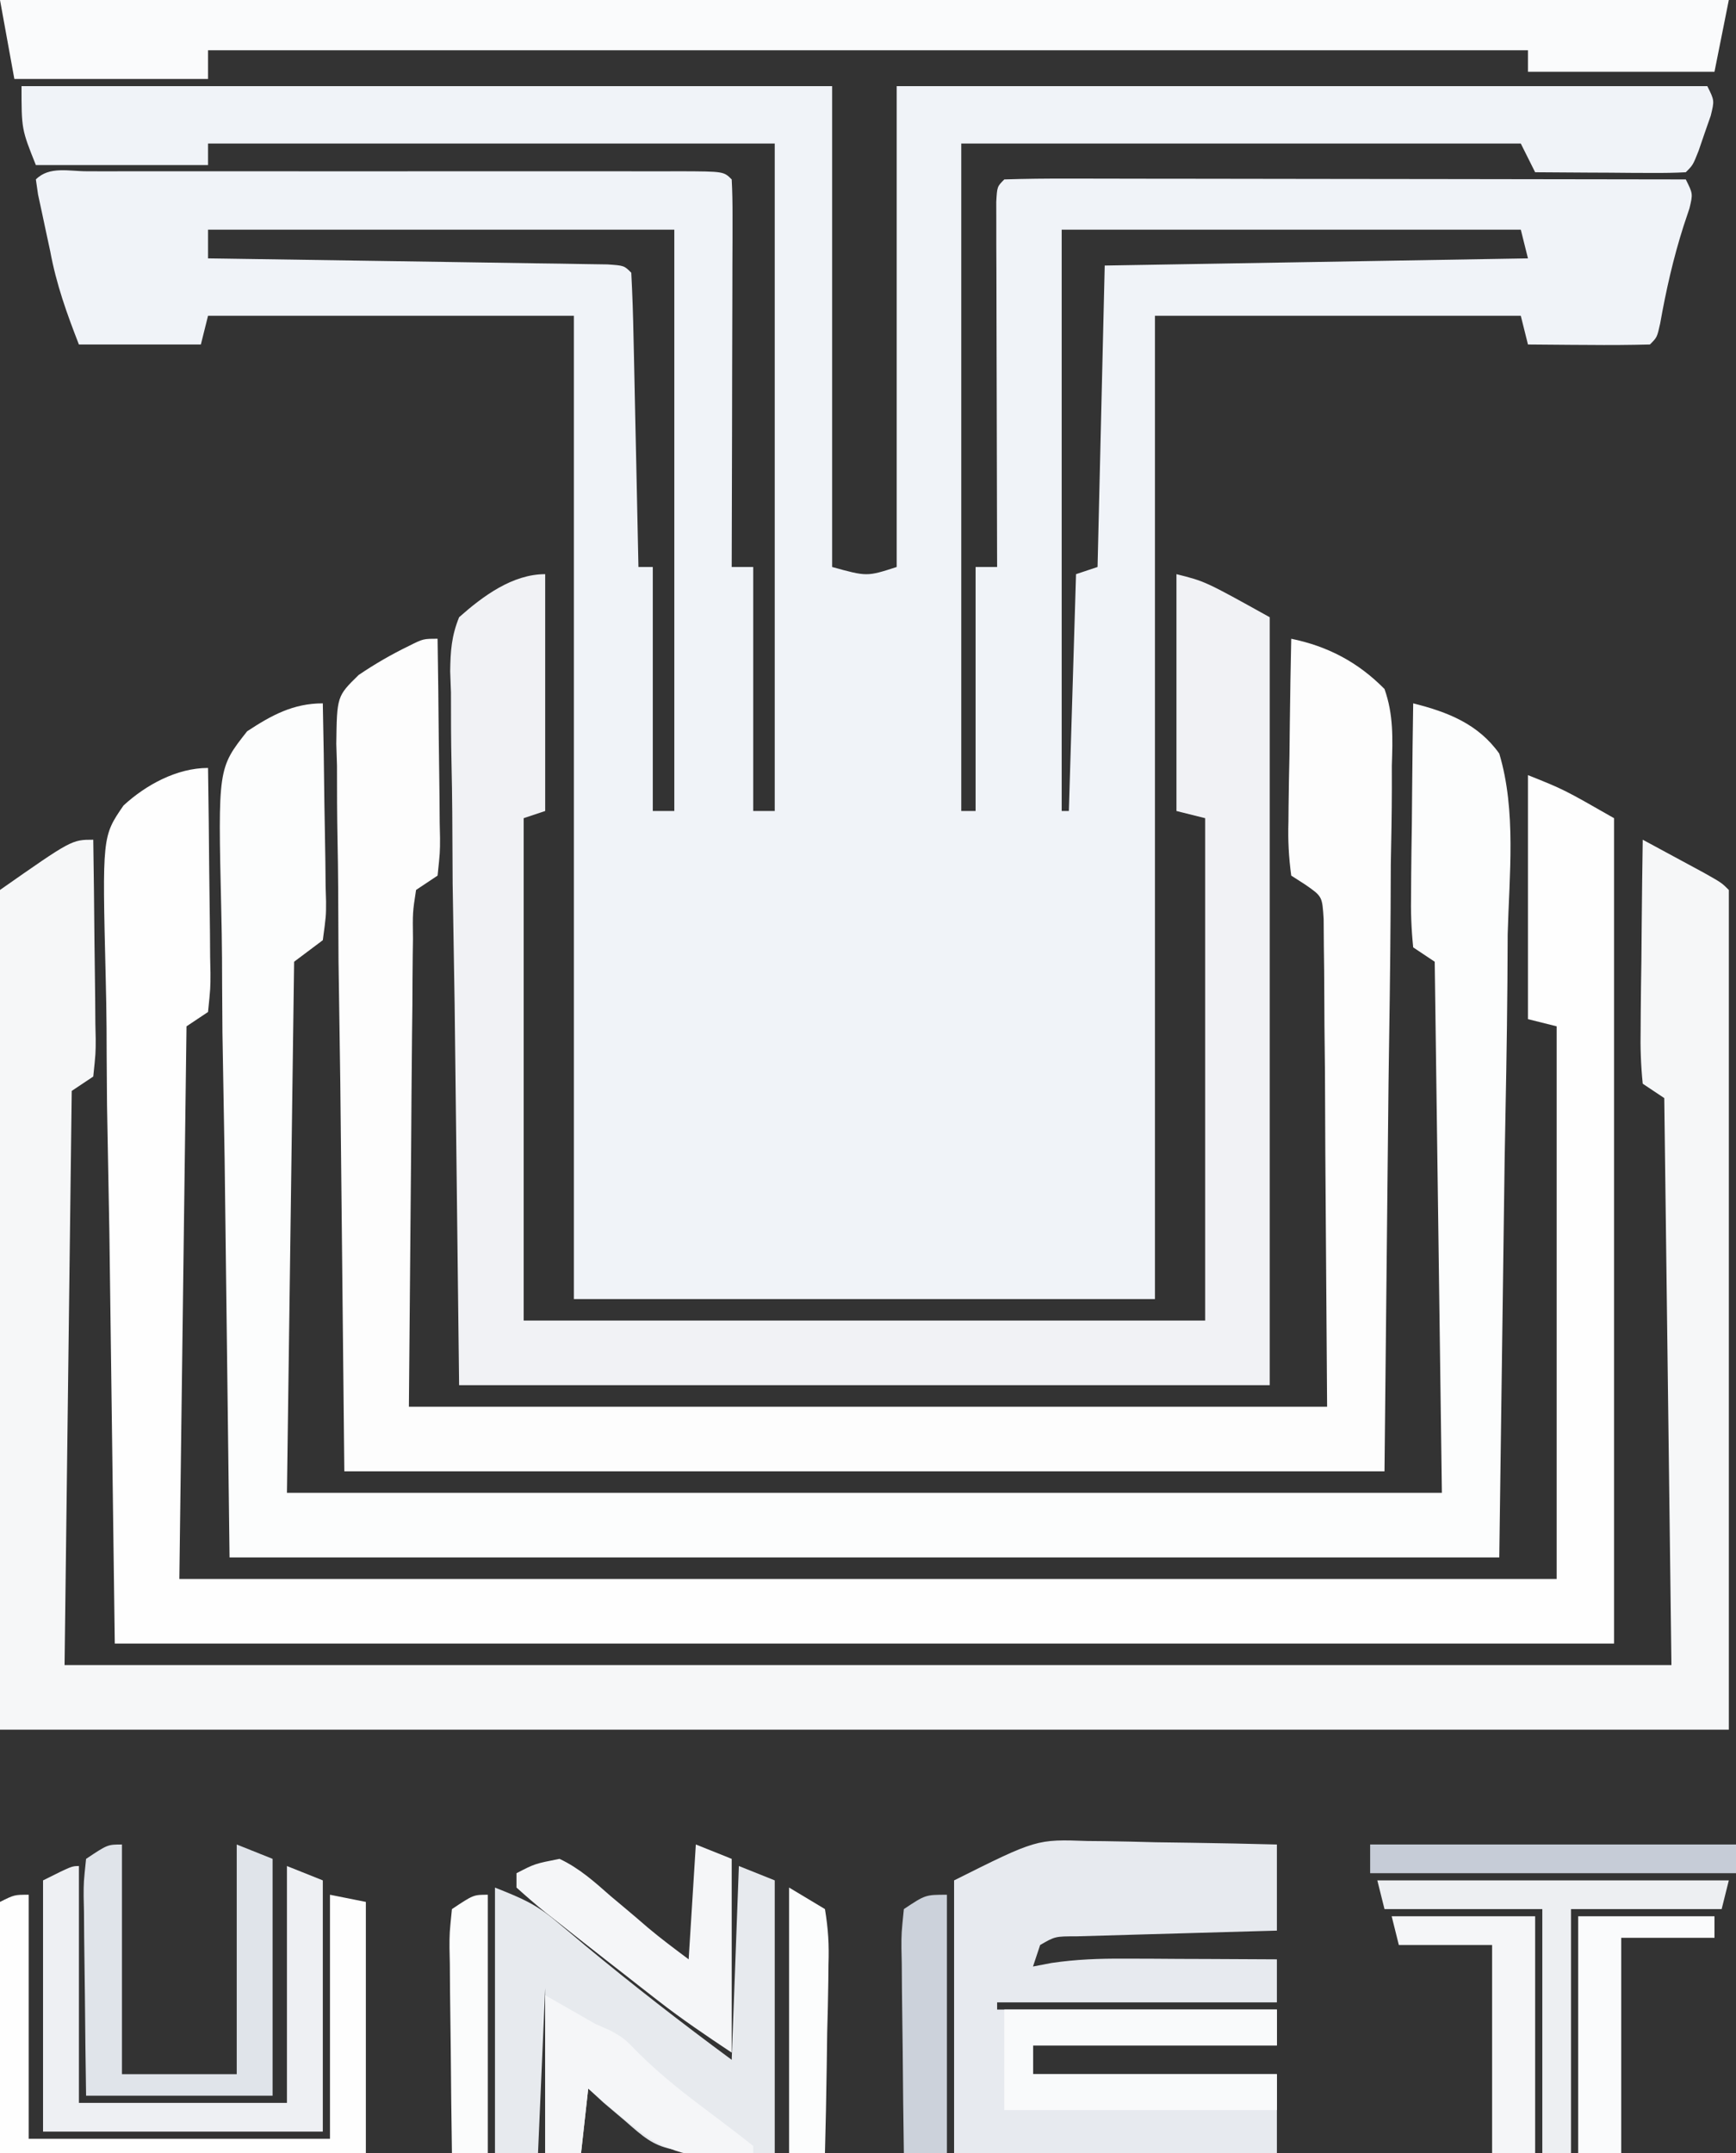 <?xml version="1.0" encoding="UTF-8"?>
<svg version="1.1" xmlns="http://www.w3.org/2000/svg" width="242" height="300">
<rect width="100%" height="100%" fill="#333333" stroke="none"/>
<path d="M0 0 C37.29 0 74.58 0 113 0 C113 22.11 113 44.22 113 67 C117.849 68.341 117.849 68.341 122 67 C122 44.89 122 22.78 122 0 C159.29 0 196.58 0 235 0 C236 2 236 2 235.477 4.129 C235.196 4.932 234.915 5.735 234.625 6.562 C234.349 7.368 234.073 8.174 233.789 9.004 C233 11 233 11 232 12 C230.438 12.087 228.873 12.107 227.309 12.098 C226.364 12.094 225.42 12.091 224.447 12.088 C223.454 12.08 222.461 12.071 221.438 12.062 C220.44 12.058 219.443 12.053 218.416 12.049 C215.944 12.037 213.472 12.021 211 12 C210.01 10.02 210.01 10.02 209 8 C183.26 8 157.52 8 131 8 C131 38.69 131 69.38 131 101 C131.66 101 132.32 101 133 101 C133 89.78 133 78.56 133 67 C133.99 67 134.98 67 136 67 C135.998 66.338 135.996 65.676 135.993 64.995 C135.971 58.133 135.956 51.272 135.945 44.411 C135.94 41.847 135.933 39.283 135.925 36.719 C135.912 33.043 135.907 29.367 135.902 25.691 C135.897 24.537 135.892 23.383 135.887 22.194 C135.887 21.133 135.887 20.072 135.886 18.979 C135.884 18.039 135.882 17.1 135.88 16.132 C136 14 136 14 137 13 C139.952 12.905 142.881 12.874 145.834 12.886 C147.224 12.886 147.224 12.886 148.643 12.886 C151.721 12.887 154.8 12.895 157.879 12.902 C160.007 12.904 162.136 12.906 164.264 12.907 C169.879 12.91 175.493 12.92 181.107 12.931 C186.831 12.942 192.555 12.946 198.279 12.951 C209.52 12.962 220.76 12.979 232 13 C233 15 233 15 232.512 17.031 C232.24 17.846 231.968 18.661 231.688 19.5 C230.257 23.988 229.254 28.432 228.43 33.066 C228 35 228 35 227 36 C224.137 36.073 221.299 36.092 218.438 36.062 C217.631 36.058 216.825 36.053 215.994 36.049 C213.996 36.037 211.998 36.019 210 36 C209.67 34.68 209.34 33.36 209 32 C192.17 32 175.34 32 158 32 C158 77.21 158 122.42 158 169 C131.27 169 104.54 169 77 169 C77 123.79 77 78.58 77 32 C60.17 32 43.34 32 26 32 C25.67 33.32 25.34 34.64 25 36 C19.39 36 13.78 36 8 36 C6.298 31.635 4.852 27.612 4 23 C3.812 22.129 3.624 21.257 3.43 20.359 C3.247 19.498 3.064 18.637 2.875 17.75 C2.687 16.879 2.499 16.007 2.305 15.109 C2.204 14.413 2.104 13.717 2 13 C3.887 11.113 6.632 11.873 9.142 11.864 C10.025 11.866 10.908 11.869 11.818 11.871 C12.743 11.869 13.669 11.867 14.622 11.865 C17.696 11.861 20.77 11.864 23.844 11.867 C25.97 11.867 28.096 11.866 30.222 11.864 C34.684 11.863 39.147 11.865 43.609 11.87 C49.343 11.875 55.076 11.872 60.81 11.866 C65.202 11.862 69.595 11.864 73.987 11.866 C76.102 11.867 78.216 11.866 80.331 11.864 C83.281 11.861 86.231 11.865 89.182 11.871 C90.065 11.869 90.948 11.867 91.858 11.864 C97.886 11.886 97.886 11.886 99 13 C99.094 14.688 99.117 16.38 99.114 18.071 C99.113 19.692 99.113 19.692 99.113 21.346 C99.108 22.522 99.103 23.698 99.098 24.91 C99.096 26.107 99.095 27.304 99.093 28.538 C99.088 32.379 99.075 36.221 99.062 40.062 C99.057 42.66 99.053 45.257 99.049 47.854 C99.038 54.236 99.021 60.618 99 67 C99.99 67 100.98 67 102 67 C102 78.22 102 89.44 102 101 C102.99 101 103.98 101 105 101 C105 70.31 105 39.62 105 8 C78.93 8 52.86 8 26 8 C26 8.99 26 9.98 26 11 C18.08 11 10.16 11 2 11 C0 6 0 6 0 0 Z M26 20 C26 21.32 26 22.64 26 24 C26.724 24.01 27.449 24.021 28.195 24.031 C35.009 24.129 41.822 24.232 48.635 24.339 C52.138 24.395 55.641 24.448 59.144 24.497 C63.168 24.554 67.191 24.619 71.215 24.684 C72.478 24.7 73.742 24.717 75.044 24.734 C76.785 24.764 76.785 24.764 78.562 24.795 C79.59 24.81 80.619 24.826 81.678 24.842 C84 25 84 25 85 26 C85.16 29.028 85.26 32.036 85.316 35.066 C85.337 35.975 85.358 36.884 85.379 37.82 C85.445 40.734 85.504 43.648 85.562 46.562 C85.606 48.533 85.649 50.504 85.693 52.475 C85.801 57.316 85.902 62.158 86 67 C86.66 67 87.32 67 88 67 C88 78.22 88 89.44 88 101 C88.99 101 89.98 101 91 101 C91 74.27 91 47.54 91 20 C69.55 20 48.1 20 26 20 Z M145 20 C145 46.73 145 73.46 145 101 C145.33 101 145.66 101 146 101 C146.33 90.11 146.66 79.22 147 68 C148.485 67.505 148.485 67.505 150 67 C150.33 53.14 150.66 39.28 151 25 C170.47 24.67 189.94 24.34 210 24 C209.505 22.02 209.505 22.02 209 20 C187.88 20 166.76 20 145 20 Z " fill="#F0F3F8" transform="translate(3,12)"/>
<path d="M0 0 C0.074 4.663 0.129 9.326 0.165 13.989 C0.18 15.576 0.2 17.163 0.226 18.75 C0.263 21.029 0.28 23.307 0.293 25.586 C0.308 26.297 0.324 27.009 0.34 27.742 C0.341 29.744 0.341 29.744 0 33 C-0.99 33.66 -1.98 34.32 -3 35 C-3.33 61.4 -3.66 87.8 -4 115 C69.92 115 143.84 115 220 115 C219.67 88.93 219.34 62.86 219 36 C218.01 35.34 217.02 34.68 216 34 C215.733 31.375 215.652 28.989 215.707 26.367 C215.711 25.615 215.716 24.864 215.72 24.089 C215.737 21.684 215.774 19.28 215.812 16.875 C215.828 15.246 215.841 13.617 215.854 11.988 C215.887 7.992 215.938 3.996 216 0 C217.814 0.977 219.626 1.957 221.438 2.938 C222.952 3.755 222.952 3.755 224.496 4.59 C227 6 227 6 228 7 C228 45.61 228 84.22 228 124 C148.47 124 68.94 124 -13 124 C-13 85.39 -13 46.78 -13 7 C-3 0 -3 0 0 0 Z " fill="#F6F7F8" transform="translate(13,117)"/>
<path d="M0 0 C0.074 4.805 0.129 9.611 0.165 14.417 C0.18 16.052 0.2 17.687 0.226 19.323 C0.263 21.671 0.28 24.019 0.293 26.367 C0.308 27.101 0.324 27.834 0.34 28.59 C0.341 30.652 0.341 30.652 0 34 C-0.99 34.66 -1.98 35.32 -3 36 C-3.33 61.41 -3.66 86.82 -4 113 C59.36 113 122.72 113 188 113 C188 87.59 188 62.18 188 36 C186.68 35.67 185.36 35.34 184 35 C184 23.78 184 12.56 184 1 C189 3 189 3 196 7 C196 44.95 196 82.9 196 122 C127.03 122 58.06 122 -13 122 C-13.248 103.169 -13.495 84.339 -13.75 64.938 C-13.859 58.997 -13.968 53.057 -14.081 46.937 C-14.135 39.669 -14.135 39.669 -14.145 36.264 C-14.164 33.891 -14.206 31.519 -14.267 29.147 C-14.746 9.535 -14.746 9.535 -11.781 5.23 C-8.671 2.365 -4.344 0 0 0 Z " fill="#FEFEFE" transform="translate(29,107)"/>
<path d="M0 0 C0.099 4.645 0.171 9.289 0.22 13.934 C0.24 15.515 0.267 17.095 0.302 18.675 C0.35 20.946 0.373 23.216 0.391 25.488 C0.411 26.195 0.432 26.901 0.453 27.629 C0.454 29.63 0.454 29.63 0 33 C-1.32 33.99 -2.64 34.98 -4 36 C-4.33 60.42 -4.66 84.84 -5 110 C48.13 110 101.26 110 156 110 C155.67 85.58 155.34 61.16 155 36 C154.01 35.34 153.02 34.68 152 34 C151.733 31.375 151.652 28.989 151.707 26.367 C151.711 25.615 151.716 24.864 151.72 24.089 C151.737 21.684 151.774 19.28 151.812 16.875 C151.828 15.246 151.841 13.617 151.854 11.988 C151.887 7.992 151.938 3.996 152 0 C156.799 1.2 161.075 2.873 164 7 C166.394 14.978 165.389 23.963 165.172 32.184 C165.154 34.4 165.142 36.617 165.135 38.834 C165.072 47.036 164.905 55.237 164.75 63.438 C164.502 81.773 164.255 100.109 164 119 C105.59 119 47.18 119 -13 119 C-13.227 100.664 -13.454 82.329 -13.688 63.438 C-13.788 57.654 -13.888 51.871 -13.991 45.912 C-14.041 38.834 -14.041 38.834 -14.05 35.518 C-14.067 33.208 -14.105 30.898 -14.161 28.589 C-14.611 9.043 -14.611 9.043 -10.548 3.891 C-7.151 1.659 -4.13 0 0 0 Z " fill="#FCFDFD" transform="translate(45,98)"/>
<path d="M0 0 C0.074 4.663 0.129 9.326 0.165 13.989 C0.18 15.576 0.2 17.163 0.226 18.75 C0.263 21.029 0.28 23.307 0.293 25.586 C0.308 26.297 0.324 27.009 0.34 27.742 C0.341 29.744 0.341 29.744 0 33 C-0.99 33.66 -1.98 34.32 -3 35 C-3.48 38.112 -3.48 38.112 -3.432 41.836 C-3.443 42.55 -3.453 43.264 -3.464 44 C-3.493 46.315 -3.503 48.63 -3.512 50.945 C-3.527 52.373 -3.544 53.801 -3.562 55.228 C-3.62 60.527 -3.652 65.826 -3.688 71.125 C-3.791 82.964 -3.894 94.802 -4 107 C38.24 107 80.48 107 124 107 C123.918 95.347 123.835 83.694 123.75 71.688 C123.734 68.008 123.718 64.329 123.702 60.538 C123.669 57.239 123.669 57.239 123.63 53.941 C123.616 52.472 123.609 51.003 123.608 49.534 C123.606 47.308 123.579 45.084 123.546 42.858 C123.537 41.604 123.528 40.349 123.519 39.056 C123.319 35.902 123.319 35.902 120.994 34.282 C120.336 33.859 119.678 33.436 119 33 C118.643 30.353 118.532 28.128 118.609 25.488 C118.615 24.76 118.621 24.032 118.627 23.282 C118.649 20.958 118.699 18.636 118.75 16.312 C118.77 14.736 118.788 13.16 118.805 11.584 C118.849 7.722 118.918 3.861 119 0 C124.116 1.05 128.322 3.274 132 7 C133.27 10.571 133.143 13.929 133.022 17.687 C133.023 18.768 133.024 19.849 133.025 20.963 C133.018 24.454 132.95 27.94 132.879 31.43 C132.866 33.588 132.856 35.746 132.851 37.905 C132.804 45.895 132.679 53.885 132.562 61.875 C132.377 79.736 132.191 97.597 132 116 C84.15 116 36.3 116 -13 116 C-13.186 98.139 -13.371 80.278 -13.562 61.875 C-13.644 56.239 -13.726 50.603 -13.811 44.796 C-13.851 37.905 -13.851 37.905 -13.859 34.676 C-13.873 32.426 -13.904 30.175 -13.95 27.925 C-14.016 24.511 -14.025 21.101 -14.022 17.687 C-14.054 16.687 -14.086 15.688 -14.12 14.658 C-14.031 8.007 -14.031 8.007 -10.998 5.043 C-8.721 3.503 -6.47 2.201 -4 1 C-2 0 -2 0 0 0 Z " fill="#FDFDFD" transform="translate(61,89)"/>
<path d="M0 0 C0 10.89 0 21.78 0 33 C-1.485 33.495 -1.485 33.495 -3 34 C-3 57.1 -3 80.2 -3 104 C28.35 104 59.7 104 92 104 C92 80.9 92 57.8 92 34 C90.02 33.505 90.02 33.505 88 33 C88 22.11 88 11.22 88 0 C92 1 92 1 101 6 C101 41.31 101 76.62 101 113 C63.71 113 26.42 113 -12 113 C-12.206 95.469 -12.412 77.938 -12.625 59.875 C-12.716 54.343 -12.807 48.812 -12.901 43.113 C-12.946 36.348 -12.946 36.348 -12.954 33.179 C-12.97 30.97 -13.005 28.761 -13.056 26.552 C-13.129 23.201 -13.139 19.855 -13.135 16.503 C-13.189 15.032 -13.189 15.032 -13.244 13.531 C-13.201 10.688 -13.067 8.64 -12 6 C-8.702 3.073 -4.563 0 0 0 Z " fill="#F1F2F5" transform="translate(76,80)"/>
<path d="M0 0 C79.53 0 159.06 0 241 0 C240.34 3.3 239.68 6.6 239 10 C230.42 10 221.84 10 213 10 C213 9.01 213 8.02 213 7 C152.28 7 91.56 7 29 7 C29 8.32 29 9.64 29 11 C20.09 11 11.18 11 2 11 C1.34 7.37 0.68 3.74 0 0 Z " fill="#FAFBFC" transform="translate(0,0)"/>
<path d="M0 0 C1.144 0.011 1.144 0.011 2.311 0.021 C4.706 0.049 7.098 0.112 9.492 0.176 C11.133 0.201 12.773 0.224 14.414 0.244 C18.399 0.299 22.383 0.385 26.367 0.488 C26.367 4.448 26.367 8.408 26.367 12.488 C25.439 12.513 24.51 12.538 23.553 12.564 C20.113 12.659 16.673 12.758 13.232 12.861 C11.743 12.904 10.253 12.946 8.763 12.986 C6.623 13.043 4.483 13.107 2.344 13.172 C1.055 13.209 -0.233 13.245 -1.56 13.283 C-4.546 13.284 -4.546 13.284 -6.633 14.488 C-6.963 15.478 -7.293 16.468 -7.633 17.488 C-6.355 17.244 -6.355 17.244 -5.052 16.994 C-1.614 16.486 1.605 16.375 5.078 16.391 C6.322 16.394 7.566 16.397 8.848 16.4 C10.133 16.409 11.418 16.417 12.742 16.426 C14.051 16.43 15.359 16.435 16.707 16.439 C19.927 16.451 23.147 16.468 26.367 16.488 C26.367 18.468 26.367 20.448 26.367 22.488 C13.497 22.488 0.627 22.488 -12.633 22.488 C-12.633 22.818 -12.633 23.148 -12.633 23.488 C0.237 23.488 13.107 23.488 26.367 23.488 C26.367 25.138 26.367 26.788 26.367 28.488 C15.147 28.488 3.927 28.488 -7.633 28.488 C-7.633 29.808 -7.633 31.128 -7.633 32.488 C3.587 32.488 14.807 32.488 26.367 32.488 C26.367 36.118 26.367 39.748 26.367 43.488 C11.517 43.488 -3.333 43.488 -18.633 43.488 C-18.633 30.948 -18.633 18.408 -18.633 5.488 C-7.14 -0.258 -7.14 -0.258 0 0 Z " fill="#E7EAEF" transform="translate(151.633,256.512)"/>
<path d="M0 0 C2.475 0.99 2.475 0.99 5 2 C5 14.54 5 27.08 5 40 C-10.75 40 -10.75 40 -15.875 35.5 C-16.862 34.665 -17.85 33.829 -18.867 32.969 C-19.571 32.319 -20.275 31.669 -21 31 C-21.33 33.97 -21.66 36.94 -22 40 C-23.65 40 -25.3 40 -27 40 C-27 32.41 -27 24.82 -27 17 C-27.33 24.59 -27.66 32.18 -28 40 C-29.98 40 -31.96 40 -34 40 C-34 27.79 -34 15.58 -34 3 C-30.176 4.53 -28.361 5.264 -25.434 7.723 C-24.788 8.257 -24.143 8.792 -23.479 9.343 C-22.805 9.91 -22.131 10.478 -21.438 11.062 C-14.765 16.591 -7.974 21.857 -1 27 C-0.67 18.09 -0.34 9.18 0 0 Z " fill="#E7EAEE" transform="translate(103,260)"/>
<path d="M0 0 C0 10.89 0 21.78 0 33 C9.57 33 19.14 33 29 33 C29 22.11 29 11.22 29 0 C31.475 0.99 31.475 0.99 34 2 C34 13.55 34 25.1 34 37 C21.13 37 8.26 37 -5 37 C-5 25.45 -5 13.9 -5 2 C-1 0 -1 0 0 0 Z " fill="#EEF0F3" transform="translate(11,260)"/>
<path d="M0 0 C0 11.22 0 22.44 0 34 C13.86 34 27.72 34 42 34 C42 22.78 42 11.56 42 0 C44.475 0.495 44.475 0.495 47 1 C47 12.55 47 24.1 47 36 C30.17 36 13.34 36 -4 36 C-4 24.45 -4 12.9 -4 1 C-2 0 -2 0 0 0 Z " fill="#FEFEFE" transform="translate(4,264)"/>
<path d="M0 0 C12.54 0 25.08 0 38 0 C38 1.65 38 3.3 38 5 C26.78 5 15.56 5 4 5 C4 6.32 4 7.64 4 9 C15.22 9 26.44 9 38 9 C38 10.65 38 12.3 38 14 C25.46 14 12.92 14 0 14 C0 9.38 0 4.76 0 0 Z " fill="#F9FAFB" transform="translate(140,280)"/>
<path d="M0 0 C0 10.56 0 21.12 0 32 C5.28 32 10.56 32 16 32 C16 21.44 16 10.88 16 0 C17.65 0.66 19.3 1.32 21 2 C21 12.89 21 23.78 21 35 C12.42 35 3.84 35 -5 35 C-5.069 30.336 -5.129 25.674 -5.165 21.011 C-5.18 19.424 -5.2 17.837 -5.226 16.25 C-5.263 13.971 -5.28 11.693 -5.293 9.414 C-5.308 8.703 -5.324 7.991 -5.34 7.258 C-5.341 5.256 -5.341 5.256 -5 2 C-2 0 -2 0 0 0 Z " fill="#E0E4EA" transform="translate(17,257)"/>
<path d="M0 0 C16.17 0 32.34 0 49 0 C48.67 1.32 48.34 2.64 48 4 C41.07 4 34.14 4 27 4 C27 15.22 27 26.44 27 38 C25.68 38 24.36 38 23 38 C23 26.78 23 15.56 23 4 C15.74 4 8.48 4 1 4 C0.67 2.68 0.34 1.36 0 0 Z " fill="#EDEFF2" transform="translate(192,262)"/>
<path d="M0 0 C1.65 0.66 3.3 1.32 5 2 C5 10.91 5 19.82 5 29 C1.427 26.618 -1.953 24.342 -5.312 21.723 C-6.078 21.126 -6.844 20.53 -7.633 19.916 C-8.414 19.304 -9.195 18.693 -10 18.062 C-10.781 17.455 -11.562 16.847 -12.367 16.221 C-14.586 14.49 -16.795 12.748 -19 11 C-19.626 10.51 -20.253 10.02 -20.898 9.515 C-22.304 8.39 -23.659 7.201 -25 6 C-25 5.34 -25 4.68 -25 4 C-22.445 2.676 -22.445 2.676 -19 2 C-16.26 3.285 -14.135 5.197 -11.875 7.188 C-11.268 7.696 -10.661 8.205 -10.035 8.729 C-8.897 9.682 -7.765 10.644 -6.644 11.618 C-4.821 13.151 -2.905 14.571 -1 16 C-0.67 10.72 -0.34 5.44 0 0 Z " fill="#F5F6F8" transform="translate(97,257)"/>
<path d="M0 0 C3.465 1.98 3.465 1.98 7 4 C8.052 4.464 8.052 4.464 9.125 4.938 C11 6 11 6 13.191 8.238 C16.222 11.218 19.412 13.717 22.812 16.25 C24.899 17.808 26.957 19.384 29 21 C29 21.33 29 21.66 29 22 C23.497 22.878 19.494 22.88 14.598 19.996 C11.608 17.812 8.78 15.446 6 13 C5.67 15.97 5.34 18.94 5 22 C3.35 22 1.7 22 0 22 C0 14.74 0 7.48 0 0 Z " fill="#F5F6F8" transform="translate(76,278)"/>
<path d="M0 0 C6.6 0 13.2 0 20 0 C20 10.89 20 21.78 20 33 C18.02 33 16.04 33 14 33 C14 23.43 14 13.86 14 4 C9.71 4 5.42 4 1 4 C0.67 2.68 0.34 1.36 0 0 Z " fill="#F5F6F8" transform="translate(194,267)"/>
<path d="M0 0 C6.27 0 12.54 0 19 0 C19 0.99 19 1.98 19 3 C14.71 3 10.42 3 6 3 C6 12.9 6 22.8 6 33 C4.02 33 2.04 33 0 33 C0 22.11 0 11.22 0 0 Z " fill="#FAFBFC" transform="translate(220,267)"/>
<path d="M0 0 C0 11.88 0 23.76 0 36 C-1.98 36 -3.96 36 -6 36 C-6.074 31.195 -6.129 26.389 -6.165 21.583 C-6.18 19.948 -6.2 18.313 -6.226 16.677 C-6.263 14.329 -6.28 11.981 -6.293 9.633 C-6.308 8.899 -6.324 8.166 -6.34 7.41 C-6.341 5.348 -6.341 5.348 -6 2 C-3 0 -3 0 0 0 Z " fill="#CCD2DB" transform="translate(132,264)"/>
<path d="M0 0 C16.83 0 33.66 0 51 0 C51 1.32 51 2.64 51 4 C34.17 4 17.34 4 0 4 C0 2.68 0 1.36 0 0 Z " fill="#C6CCD7" transform="translate(191,257)"/>
<path d="M0 0 C1.65 0.99 3.3 1.98 5 3 C5.457 5.785 5.587 7.955 5.488 10.73 C5.481 11.481 5.474 12.231 5.467 13.004 C5.439 15.4 5.376 17.793 5.312 20.188 C5.287 21.812 5.265 23.436 5.244 25.061 C5.189 29.041 5.103 33.02 5 37 C3.35 37 1.7 37 0 37 C0 24.79 0 12.58 0 0 Z " fill="#FCFDFD" transform="translate(110,263)"/>
<path d="M0 0 C0 11.88 0 23.76 0 36 C-1.65 36 -3.3 36 -5 36 C-5.074 31.195 -5.129 26.389 -5.165 21.583 C-5.18 19.948 -5.2 18.313 -5.226 16.677 C-5.263 14.329 -5.28 11.981 -5.293 9.633 C-5.308 8.899 -5.324 8.166 -5.34 7.41 C-5.341 5.348 -5.341 5.348 -5 2 C-2 0 -2 0 0 0 Z " fill="#FBFCFC" transform="translate(68,264)"/>
</svg>
